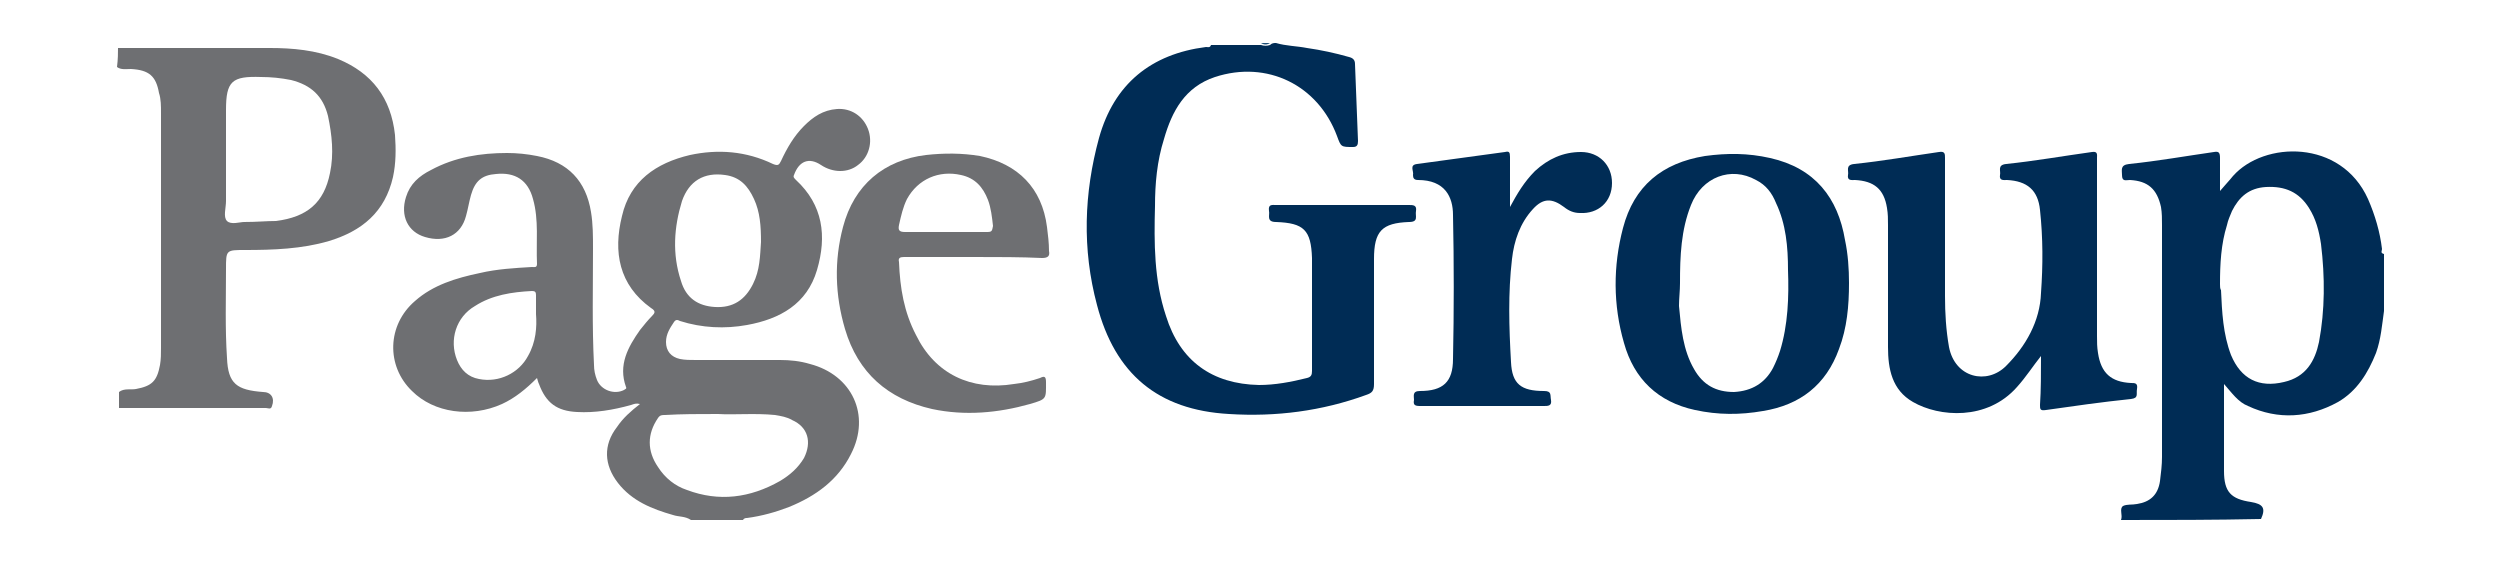<?xml version="1.0" encoding="utf-8"?>
<!-- Generator: Adobe Illustrator 26.3.1, SVG Export Plug-In . SVG Version: 6.00 Build 0)  -->
<svg version="1.1" id="Layer_1" xmlns="http://www.w3.org/2000/svg" xmlns:xlink="http://www.w3.org/1999/xlink" x="0px" y="0px"
	 width="250px" height="56.3px" viewBox="0 0 250 56.3" style="enable-background:new 0 0 250 56.3;" xml:space="preserve">
<style type="text/css">
	.st0{fill:#1F5179;}
	.st1{fill:#6E6F72;}
	.st2{fill:#002C55;}
</style>
<g>
	<path class="st0" d="M127,4.3c-0.3,0-0.6,0-0.9,0C126.4,4.5,126.7,4.5,127,4.3z"/>
	<path class="st1" d="M81,36.4c-1-0.3-2-0.4-3-0.4c-2.8,0-5.6,0-8.4,0c-0.6,0-1.1,0-1.6-0.1c-0.9-0.2-1.4-0.8-1.4-1.7
		c0-0.8,0.4-1.4,0.8-2c0.2-0.3,0.4-0.2,0.6-0.1c2.2,0.7,4.5,0.8,6.7,0.4c3.3-0.6,6-2.1,7-5.5c1-3.4,0.6-6.5-2.1-9
		c-0.2-0.2-0.3-0.3-0.2-0.5c0.5-1.4,1.5-1.8,2.7-1c1.2,0.8,2.7,0.8,3.7,0c1.1-0.8,1.5-2.3,1-3.6s-1.7-2.1-3.1-2s-2.4,0.8-3.3,1.7
		c-1,1-1.7,2.2-2.3,3.5c-0.2,0.4-0.3,0.5-0.8,0.3c-2.7-1.3-5.5-1.5-8.3-0.9c-3.4,0.8-6,2.6-6.8,6.1c-0.9,3.6-0.3,6.9,2.9,9.2
		c0.5,0.3,0.4,0.5,0.1,0.8C64.8,32,64.4,32.5,64,33c-1.2,1.7-2.2,3.5-1.4,5.7c0.1,0.2-0.1,0.2-0.2,0.3c-1,0.5-2.3,0-2.7-1
		c-0.2-0.5-0.3-1-0.3-1.5c-0.2-3.9-0.1-7.7-0.1-11.6c0-1.3,0-2.5-0.2-3.7c-0.5-3.1-2.3-5-5.4-5.6c-1-0.2-2-0.3-3-0.3
		c-2.6,0-5.2,0.4-7.6,1.7c-1.2,0.6-2.1,1.4-2.5,2.7c-0.6,1.9,0.2,3.5,1.9,4c2,0.6,3.6-0.2,4.1-2.1c0.2-0.7,0.3-1.4,0.5-2.1
		c0.4-1.4,1.1-2,2.5-2.1c1.9-0.2,3.2,0.6,3.7,2.5c0.6,2.1,0.3,4.3,0.4,6.5c0,0.4-0.3,0.3-0.5,0.3c-1.7,0.1-3.5,0.2-5.2,0.6
		c-2.4,0.5-4.7,1.2-6.5,2.8c-2.8,2.4-2.9,6.5-0.3,9c2.2,2.2,5.9,2.7,9,1.3c1.3-0.6,2.4-1.5,3.5-2.6c0.1,0.3,0.1,0.4,0.2,0.6
		c0.7,1.9,1.8,2.7,3.8,2.8c1.8,0.1,3.6-0.2,5.4-0.7c0.3-0.1,0.5-0.2,0.9-0.1c-0.9,0.7-1.7,1.4-2.3,2.3c-1.4,1.8-1.3,3.8,0.1,5.6
		c1.4,1.8,3.4,2.6,5.5,3.2c0.6,0.2,1.2,0.1,1.8,0.5c1.7,0,3.4,0,5.2,0c0.1-0.2,0.3-0.2,0.4-0.2c1.5-0.2,2.9-0.6,4.2-1.1
		c2.7-1.1,4.9-2.7,6.2-5.3C87.1,41.5,85.2,37.5,81,36.4z M68.2,20.1c0.7-2,2.2-2.9,4.3-2.6c1.5,0.2,2.3,1.1,2.9,2.4
		c0.6,1.3,0.7,2.7,0.7,4.3c-0.1,1.4-0.1,2.8-0.8,4.2c-0.8,1.6-2,2.4-3.8,2.3c-1.7-0.1-2.9-0.9-3.4-2.6
		C67.2,25.4,67.4,22.7,68.2,20.1z M52.8,35.6c-0.9,1.7-2.9,2.7-4.9,2.3c-1.1-0.2-1.8-0.9-2.2-1.9c-0.8-2-0.1-4.3,1.8-5.4
		c1.7-1.1,3.7-1.4,5.7-1.5c0.3,0,0.4,0.1,0.4,0.4c0,0.5,0,1.1,0,1.9C53.7,32.7,53.6,34.2,52.8,35.6z M80.4,45.8
		c-0.6,1-1.4,1.7-2.4,2.3c-3,1.7-6.1,2.1-9.3,0.9c-1.2-0.4-2.2-1.2-2.9-2.3c-1.1-1.6-1.1-3.3,0-4.9c0.2-0.3,0.4-0.3,0.7-0.3
		c1.7-0.1,3.3-0.1,5.3-0.1c1.6,0.1,3.7-0.1,5.7,0.1c0.6,0.1,1.2,0.2,1.7,0.5C80.8,42.7,81.2,44.2,80.4,45.8z"/>
	<path class="st2" d="M141.6,21.1c0.1-0.6-0.3-0.6-0.7-0.6c-4.4,0-8.9,0-13.3,0c-0.4,0-0.8-0.1-0.7,0.6c0.1,0.4-0.3,1.1,0.7,1.1
		c2.8,0.1,3.5,0.8,3.6,3.6c0,0.1,0,0.1,0,0.2c0,3.7,0,7.4,0,11.1c0,0.4-0.1,0.6-0.5,0.7c-1.6,0.4-3.2,0.7-4.8,0.7
		c-4.7-0.1-7.9-2.4-9.3-6.9c-1.2-3.6-1.2-7.3-1.1-11c0-2.2,0.2-4.5,0.9-6.7c0.8-2.8,2.1-5.2,5.1-6.2c5.2-1.7,10.3,0.8,12.2,5.9
		c0.4,1.1,0.4,1.1,1.6,1.1c0.4,0,0.5-0.2,0.5-0.6c-0.1-2.6-0.2-5.1-0.3-7.7c0-0.4-0.2-0.6-0.6-0.7c-1.4-0.4-2.8-0.7-4.2-0.9
		c-1-0.2-2.1-0.2-3.1-0.5c-0.2,0-0.4,0-0.6,0.2c-0.3,0.1-0.6,0.1-0.9,0c-1.6,0-3.3,0-5,0c-0.1,0.3-0.3,0.2-0.5,0.2
		c-5.5,0.7-9.2,3.7-10.7,9.1c-1.5,5.5-1.7,11.1-0.2,16.7c1.8,6.9,6.1,10.5,13.2,10.9c4.7,0.3,9.3-0.3,13.7-1.9
		c0.6-0.2,0.8-0.4,0.8-1.1c0-4.2,0-8.3,0-12.5c0-2.8,0.8-3.6,3.5-3.7C141.9,22.2,141.5,21.6,141.6,21.1z"/>
	<path class="st2" d="M238.2,24.9c-0.2-1.7-0.7-3.4-1.4-5c-2.7-6-10.4-5.8-13.5-2.3c-0.4,0.5-0.8,0.9-1.3,1.5c0-1.2,0-2.3,0-3.3
		c0-0.5-0.1-0.7-0.6-0.6c-2.8,0.4-5.6,0.9-8.5,1.2c-0.9,0.1-0.7,0.6-0.7,1.1c0,0.7,0.4,0.5,0.8,0.5c1.8,0.1,2.7,0.9,3.1,2.7
		c0.1,0.6,0.1,1.2,0.1,1.8c0,7.7,0,15.5,0,23.2c0,0.8-0.1,1.6-0.2,2.4c-0.2,1.4-1,2.1-2.3,2.3c-0.5,0.1-1,0-1.4,0.2
		c-0.4,0.3,0,0.9-0.2,1.4c4.7,0,9.3,0,14-0.1c0.5-1.1,0.2-1.5-1-1.7c-2-0.3-2.7-1-2.7-3.1c0-1.1,0-2.1,0-3.2c0-1.8,0-3.6,0-5.5
		c0.8,0.9,1.4,1.8,2.4,2.2c3,1.4,6.1,1.2,9-0.4c1.9-1.1,3-2.9,3.8-4.9c0.5-1.4,0.6-2.8,0.8-4.2c0-1.9,0-3.8,0-5.7
		C238,25.3,238.2,25.1,238.2,24.9z M231.9,34.2c-0.4,1.9-1.3,3.5-3.5,4c-2.5,0.6-4.3-0.3-5.3-2.7c-0.8-2.1-0.9-4.3-1-6.5
		c-0.1-0.1-0.1-0.4-0.1-0.6c0-2,0.1-4,0.7-5.9c0.1-0.5,0.3-0.9,0.5-1.4c0.7-1.4,1.7-2.3,3.4-2.4c1.9-0.1,3.3,0.5,4.3,2.1
		c0.7,1.1,1,2.3,1.2,3.6C232.5,27.7,232.5,31,231.9,34.2z"/>
	<path class="st1" d="M39.5,13.5c-0.4-3.7-2.3-6.2-5.7-7.6C31.6,5,29.2,4.8,27,4.8c-5,0-10.1,0-15.2,0c0,0.5,0,1.1-0.1,1.9
		c0.4,0.3,0.9,0.2,1.4,0.2c1.8,0.1,2.5,0.7,2.8,2.4c0.2,0.6,0.2,1.3,0.2,2c0,7.8,0,15.7,0,23.5c0,0.6,0,1.1-0.1,1.7
		c-0.3,1.6-0.8,2.1-2.4,2.4c-0.5,0.1-1.2-0.1-1.7,0.3c0,0.6,0,1.1,0,1.6c3.3,0,6.5,0,9.7,0c1.6,0,3.3,0,5,0c0.2,0,0.5,0.2,0.6-0.2
		c0.3-0.8-0.1-1.4-0.9-1.4c-2.6-0.2-3.5-0.8-3.6-3.4c-0.2-3-0.1-5.9-0.1-8.9c0-1.9,0-1.9,1.9-1.9c2.8,0,5.7-0.1,8.4-0.9
		c3.3-1,5.6-2.9,6.4-6.4C39.6,16.3,39.6,14.9,39.5,13.5z M33,17.3c-0.6,3-2.3,4.4-5.4,4.8c-1,0-1.9,0.1-3.2,0.1
		c-0.4,0-1.3,0.3-1.7-0.1c-0.4-0.4-0.1-1.3-0.1-2c0-3,0-6.1,0-9.1c0-2.9,0.6-3.4,3.5-3.3c1,0,2,0.1,3,0.3c2,0.5,3.2,1.6,3.7,3.6
		C33.2,13.5,33.4,15.4,33,17.3z"/>
	<path class="st2" d="M213.7,38.9c0.1-0.6-0.2-0.6-0.6-0.6c-2-0.1-3-1-3.3-3c-0.1-0.6-0.1-1.1-0.1-1.7c0-5.9,0-11.9,0-17.8
		c0-0.3,0.1-0.7-0.5-0.6c-2.9,0.4-5.7,0.9-8.6,1.2c-0.9,0.1-0.5,0.7-0.6,1.1c-0.1,0.6,0.4,0.5,0.7,0.5c2,0.1,3.1,1,3.3,3
		c0.3,2.8,0.3,5.5,0.1,8.3c-0.1,2.8-1.5,5.3-3.5,7.3c-1.9,1.9-5.1,1.2-5.7-1.9c-0.3-1.7-0.4-3.4-0.4-5.1c0-4.6,0-9.2,0-13.8
		c0-0.4,0-0.7-0.6-0.6c-2.8,0.4-5.6,0.9-8.5,1.2c-0.9,0.1-0.5,0.7-0.6,1.1c-0.1,0.6,0.4,0.5,0.7,0.5c1.9,0.1,2.9,0.9,3.2,2.8
		c0.1,0.6,0.1,1.1,0.1,1.7c0,4.1,0,8.1,0,12.2c0,2.2,0.4,4.3,2.5,5.5c2.6,1.5,7.4,1.9,10.4-1.5c0.9-1,1.6-2.1,2.4-3.1
		c0,1.7,0,3.4-0.1,4.9c0,0.4,0,0.6,0.6,0.5c2.8-0.4,5.6-0.8,8.5-1.1C213.9,39.8,213.6,39.4,213.7,38.9z"/>
	<path class="st2" d="M177,15.8c-2.2-0.5-4.3-0.5-6.5-0.2c-4.3,0.7-7.1,3-8.2,7.2c-1,3.8-1,7.7,0.1,11.5c1,3.6,3.4,5.9,7.1,6.7
		c2.3,0.5,4.5,0.5,6.8,0.1c3.7-0.6,6.3-2.6,7.6-6.2c0.8-2.1,1-4.3,1-6.6c0-1.4-0.1-2.9-0.4-4.3C183.8,19.8,181.5,16.8,177,15.8z
		 M178,35.1c-0.2,0.6-0.4,1.1-0.7,1.7c-0.8,1.5-2.1,2.3-3.9,2.4c-1.8,0-3.1-0.7-4-2.3c-1.1-1.9-1.3-4.1-1.5-6.3
		c0-0.8,0.1-1.5,0.1-2.3c0-2.7,0.1-5.3,1.1-7.8c1.1-2.8,4-3.9,6.5-2.5c1,0.5,1.6,1.3,2,2.3c1,2.1,1.2,4.4,1.2,6.7
		C178.9,29.7,178.8,32.5,178,35.1z"/>
	<path class="st1" d="M104.7,22.7c-0.5-3.9-2.9-6.3-6.7-7.1c-1.8-0.3-3.6-0.3-5.4-0.1c-4.2,0.5-7.2,3-8.3,7.2
		c-0.9,3.4-0.8,6.8,0.2,10.2c1.3,4.4,4.3,7,8.7,8c3.3,0.7,6.6,0.4,9.8-0.5c1.7-0.5,1.6-0.5,1.6-2.2c0-0.6-0.2-0.6-0.6-0.4
		c-0.9,0.3-1.7,0.5-2.6,0.6c-4.3,0.7-7.9-1-9.8-4.9c-1.2-2.3-1.6-4.7-1.7-7.3c-0.1-0.4,0.1-0.5,0.5-0.5c2.3,0,4.7,0,7,0
		c2.4,0,4.7,0,6.8,0.1c0.6,0,0.8-0.2,0.7-0.7C104.9,24.3,104.8,23.5,104.7,22.7z M98.7,23.2c-1.3,0-2.7,0-4.1,0c-1.4,0-2.7,0-4.1,0
		c-0.6,0-0.7-0.2-0.6-0.7c0.2-0.9,0.4-1.8,0.8-2.6c1.1-2,3.2-2.9,5.4-2.4c1.4,0.3,2.2,1.2,2.7,2.5c0.3,0.8,0.4,1.7,0.5,2.6
		C99.2,23.1,99.2,23.2,98.7,23.2z"/>
	<path class="st2" d="M158.1,15.2c-1.8,0-3.3,0.7-4.6,1.9c-1.1,1.1-1.8,2.3-2.5,3.6c0-1.6,0-3.3,0-5c0-0.5-0.1-0.6-0.5-0.5
		c-2.9,0.4-5.9,0.8-8.8,1.2c-0.8,0.1-0.3,0.7-0.4,1.1c0,0.3,0.1,0.5,0.5,0.5c2.7,0,3.5,1.7,3.5,3.5c0.1,4.8,0.1,9.6,0,14.4
		c0,2.3-1,3.2-3.3,3.2c-0.8,0-0.6,0.5-0.6,0.9c-0.1,0.5,0.1,0.6,0.6,0.6c4.1,0,8.3,0,12.4,0c0.4,0,0.8,0,0.7-0.6
		c-0.1-0.5,0.1-0.9-0.7-0.9c-2.3,0-3.2-0.7-3.3-2.9c-0.2-3.5-0.3-6.9,0.1-10.3c0.2-1.8,0.8-3.6,2.1-5c1-1.1,1.9-1.1,3.1-0.2
		c0.5,0.4,1,0.6,1.6,0.6c1.8,0.1,3.2-1.1,3.2-3C161.2,16.5,159.9,15.2,158.1,15.2z"/>
</g>
</svg>
